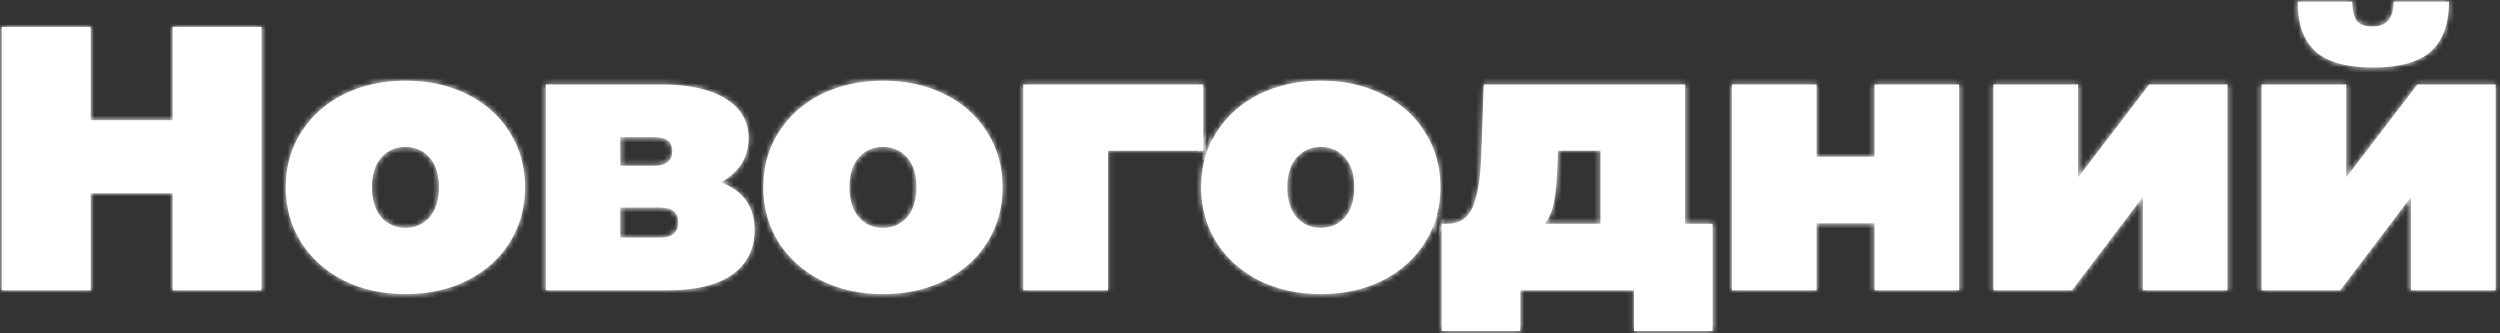 <?xml version="1.0" encoding="UTF-8"?> <svg xmlns="http://www.w3.org/2000/svg" width="465" height="62" viewBox="0 0 465 62" fill="none"><rect x="0" y="0" width="465" height="62" fill="#333333" stroke="none"/> <mask id="path-1-inside-1" fill="white"> <path d="M48.64 5V54H32.12V35.94H16.86V54H0.34V5H16.86V22.36H32.12V5H48.64Z"></path> <path d="M75.412 54.7C71.165 54.7 67.338 53.86 63.932 52.18C60.572 50.453 57.935 48.096 56.022 45.11C54.108 42.076 53.152 38.646 53.152 34.82C53.152 30.993 54.108 27.586 56.022 24.6C57.935 21.566 60.572 19.21 63.932 17.53C67.338 15.85 71.165 15.01 75.412 15.01C79.705 15.01 83.532 15.85 86.892 17.53C90.298 19.21 92.935 21.566 94.802 24.6C96.715 27.586 97.672 30.993 97.672 34.82C97.672 38.646 96.715 42.076 94.802 45.11C92.935 48.096 90.298 50.453 86.892 52.18C83.532 53.86 79.705 54.7 75.412 54.7ZM75.412 42.38C77.232 42.38 78.725 41.726 79.892 40.42C81.058 39.066 81.642 37.2 81.642 34.82C81.642 32.44 81.058 30.596 79.892 29.29C78.725 27.983 77.232 27.33 75.412 27.33C73.592 27.33 72.098 27.983 70.932 29.29C69.765 30.596 69.182 32.44 69.182 34.82C69.182 37.2 69.765 39.066 70.932 40.42C72.098 41.726 73.592 42.38 75.412 42.38Z"></path> <path d="M134.066 33.91C138.266 35.496 140.366 38.46 140.366 42.8C140.366 46.3 138.989 49.053 136.236 51.06C133.483 53.02 129.446 54 124.126 54H101.516V15.71H123.006C128.139 15.71 132.129 16.596 134.976 18.37C137.823 20.096 139.246 22.546 139.246 25.72C139.246 27.493 138.803 29.08 137.916 30.48C137.029 31.88 135.746 33.023 134.066 33.91ZM115.376 30.83H121.606C123.893 30.83 125.036 29.92 125.036 28.1C125.036 27.213 124.756 26.56 124.196 26.14C123.683 25.72 122.819 25.51 121.606 25.51H115.376V30.83ZM122.726 44.2C125.013 44.2 126.156 43.243 126.156 41.33C126.156 39.51 125.013 38.6 122.726 38.6H115.376V44.2H122.726Z"></path> <path d="M164.23 54.7C159.983 54.7 156.156 53.86 152.75 52.18C149.39 50.453 146.753 48.096 144.84 45.11C142.926 42.076 141.97 38.646 141.97 34.82C141.97 30.993 142.926 27.586 144.84 24.6C146.753 21.566 149.39 19.21 152.75 17.53C156.156 15.85 159.983 15.01 164.23 15.01C168.523 15.01 172.35 15.85 175.71 17.53C179.116 19.21 181.753 21.566 183.62 24.6C185.533 27.586 186.49 30.993 186.49 34.82C186.49 38.646 185.533 42.076 183.62 45.11C181.753 48.096 179.116 50.453 175.71 52.18C172.35 53.86 168.523 54.7 164.23 54.7ZM164.23 42.38C166.05 42.38 167.543 41.726 168.71 40.42C169.876 39.066 170.46 37.2 170.46 34.82C170.46 32.44 169.876 30.596 168.71 29.29C167.543 27.983 166.05 27.33 164.23 27.33C162.41 27.33 160.916 27.983 159.75 29.29C158.583 30.596 158 32.44 158 34.82C158 37.2 158.583 39.066 159.75 40.42C160.916 41.726 162.41 42.38 164.23 42.38Z"></path> <path d="M223.794 28.03H206.084V54H190.334V15.71H223.794V28.03Z"></path> <path d="M245.665 54.7C241.418 54.7 237.591 53.86 234.185 52.18C230.825 50.453 228.188 48.096 226.275 45.11C224.361 42.076 223.405 38.646 223.405 34.82C223.405 30.993 224.361 27.586 226.275 24.6C228.188 21.566 230.825 19.21 234.185 17.53C237.591 15.85 241.418 15.01 245.665 15.01C249.958 15.01 253.785 15.85 257.145 17.53C260.551 19.21 263.188 21.566 265.055 24.6C266.968 27.586 267.925 30.993 267.925 34.82C267.925 38.646 266.968 42.076 265.055 45.11C263.188 48.096 260.551 50.453 257.145 52.18C253.785 53.86 249.958 54.7 245.665 54.7ZM245.665 42.38C247.485 42.38 248.978 41.726 250.145 40.42C251.311 39.066 251.895 37.2 251.895 34.82C251.895 32.44 251.311 30.596 250.145 29.29C248.978 27.983 247.485 27.33 245.665 27.33C243.845 27.33 242.351 27.983 241.185 29.29C240.018 30.596 239.435 32.44 239.435 34.82C239.435 37.2 240.018 39.066 241.185 40.42C242.351 41.726 243.845 42.38 245.665 42.38Z"></path> <path d="M318.549 41.61V61.56H303.919V54H282.779V61.56H268.149V41.61H269.269C271.509 41.61 273.072 40.56 273.959 38.46C274.846 36.313 275.359 33.233 275.499 29.22L275.989 15.71H313.439V41.61H318.549ZM289.709 30.41C289.616 33.35 289.406 35.683 289.079 37.41C288.799 39.09 288.216 40.49 287.329 41.61H297.689V28.03H289.779L289.709 30.41Z"></path> <path d="M322.125 15.71H337.875V29.15H348.655V15.71H364.405V54H348.655V41.54H337.875V54H322.125V15.71Z"></path> <path d="M370.773 15.71H386.523V33L399.753 15.71H414.313V54H398.563V36.64L385.403 54H370.773V15.71Z"></path> <path d="M420.65 15.71H436.4V33L449.63 15.71H464.19V54H448.44V36.64L435.28 54H420.65V15.71ZM441.37 12.56C436.517 12.56 432.97 11.58 430.73 9.62C428.49 7.613 427.37 4.51 427.37 0.31H437.52C437.52 1.85 437.777 3.016 438.29 3.81C438.85 4.556 439.854 4.93 441.3 4.93C443.914 4.93 445.22 3.39 445.22 0.31H455.51C455.51 4.51 454.367 7.613 452.08 9.62C449.84 11.58 446.27 12.56 441.37 12.56Z"></path> </mask> <path d="M48.64 5V54H32.12V35.94H16.86V54H0.34V5H16.86V22.36H32.12V5H48.64Z" fill="white"></path> <path d="M75.412 54.7C71.165 54.7 67.338 53.86 63.932 52.18C60.572 50.453 57.935 48.096 56.022 45.11C54.108 42.076 53.152 38.646 53.152 34.82C53.152 30.993 54.108 27.586 56.022 24.6C57.935 21.566 60.572 19.21 63.932 17.53C67.338 15.85 71.165 15.01 75.412 15.01C79.705 15.01 83.532 15.85 86.892 17.53C90.298 19.21 92.935 21.566 94.802 24.6C96.715 27.586 97.672 30.993 97.672 34.82C97.672 38.646 96.715 42.076 94.802 45.11C92.935 48.096 90.298 50.453 86.892 52.18C83.532 53.86 79.705 54.7 75.412 54.7ZM75.412 42.38C77.232 42.38 78.725 41.726 79.892 40.42C81.058 39.066 81.642 37.2 81.642 34.82C81.642 32.44 81.058 30.596 79.892 29.29C78.725 27.983 77.232 27.33 75.412 27.33C73.592 27.33 72.098 27.983 70.932 29.29C69.765 30.596 69.182 32.44 69.182 34.82C69.182 37.2 69.765 39.066 70.932 40.42C72.098 41.726 73.592 42.38 75.412 42.38Z" fill="white"></path> <path d="M134.066 33.91C138.266 35.496 140.366 38.46 140.366 42.8C140.366 46.3 138.989 49.053 136.236 51.06C133.483 53.02 129.446 54 124.126 54H101.516V15.71H123.006C128.139 15.71 132.129 16.596 134.976 18.37C137.823 20.096 139.246 22.546 139.246 25.72C139.246 27.493 138.803 29.08 137.916 30.48C137.029 31.88 135.746 33.023 134.066 33.91ZM115.376 30.83H121.606C123.893 30.83 125.036 29.92 125.036 28.1C125.036 27.213 124.756 26.56 124.196 26.14C123.683 25.72 122.819 25.51 121.606 25.51H115.376V30.83ZM122.726 44.2C125.013 44.2 126.156 43.243 126.156 41.33C126.156 39.51 125.013 38.6 122.726 38.6H115.376V44.2H122.726Z" fill="white"></path> <path d="M164.23 54.7C159.983 54.7 156.156 53.86 152.75 52.18C149.39 50.453 146.753 48.096 144.84 45.11C142.926 42.076 141.97 38.646 141.97 34.82C141.97 30.993 142.926 27.586 144.84 24.6C146.753 21.566 149.39 19.21 152.75 17.53C156.156 15.85 159.983 15.01 164.23 15.01C168.523 15.01 172.35 15.85 175.71 17.53C179.116 19.21 181.753 21.566 183.62 24.6C185.533 27.586 186.49 30.993 186.49 34.82C186.49 38.646 185.533 42.076 183.62 45.11C181.753 48.096 179.116 50.453 175.71 52.18C172.35 53.86 168.523 54.7 164.23 54.7ZM164.23 42.38C166.05 42.38 167.543 41.726 168.71 40.42C169.876 39.066 170.46 37.2 170.46 34.82C170.46 32.44 169.876 30.596 168.71 29.29C167.543 27.983 166.05 27.33 164.23 27.33C162.41 27.33 160.916 27.983 159.75 29.29C158.583 30.596 158 32.44 158 34.82C158 37.2 158.583 39.066 159.75 40.42C160.916 41.726 162.41 42.38 164.23 42.38Z" fill="white"></path> <path d="M223.794 28.03H206.084V54H190.334V15.71H223.794V28.03Z" fill="white"></path> <path d="M245.665 54.7C241.418 54.7 237.591 53.86 234.185 52.18C230.825 50.453 228.188 48.096 226.275 45.11C224.361 42.076 223.405 38.646 223.405 34.82C223.405 30.993 224.361 27.586 226.275 24.6C228.188 21.566 230.825 19.21 234.185 17.53C237.591 15.85 241.418 15.01 245.665 15.01C249.958 15.01 253.785 15.85 257.145 17.53C260.551 19.21 263.188 21.566 265.055 24.6C266.968 27.586 267.925 30.993 267.925 34.82C267.925 38.646 266.968 42.076 265.055 45.11C263.188 48.096 260.551 50.453 257.145 52.18C253.785 53.86 249.958 54.7 245.665 54.7ZM245.665 42.38C247.485 42.38 248.978 41.726 250.145 40.42C251.311 39.066 251.895 37.2 251.895 34.82C251.895 32.44 251.311 30.596 250.145 29.29C248.978 27.983 247.485 27.33 245.665 27.33C243.845 27.33 242.351 27.983 241.185 29.29C240.018 30.596 239.435 32.44 239.435 34.82C239.435 37.2 240.018 39.066 241.185 40.42C242.351 41.726 243.845 42.38 245.665 42.38Z" fill="white"></path> <path d="M318.549 41.61V61.56H303.919V54H282.779V61.56H268.149V41.61H269.269C271.509 41.61 273.072 40.56 273.959 38.46C274.846 36.313 275.359 33.233 275.499 29.22L275.989 15.71H313.439V41.61H318.549ZM289.709 30.41C289.616 33.35 289.406 35.683 289.079 37.41C288.799 39.09 288.216 40.49 287.329 41.61H297.689V28.03H289.779L289.709 30.41Z" fill="white"></path> <path d="M322.125 15.71H337.875V29.15H348.655V15.71H364.405V54H348.655V41.54H337.875V54H322.125V15.71Z" fill="white"></path> <path d="M370.773 15.71H386.523V33L399.753 15.71H414.313V54H398.563V36.64L385.403 54H370.773V15.71Z" fill="white"></path> <path d="M420.65 15.71H436.4V33L449.63 15.71H464.19V54H448.44V36.64L435.28 54H420.65V15.71ZM441.37 12.56C436.517 12.56 432.97 11.58 430.73 9.62C428.49 7.613 427.37 4.51 427.37 0.31H437.52C437.52 1.85 437.777 3.016 438.29 3.81C438.85 4.556 439.854 4.93 441.3 4.93C443.914 4.93 445.22 3.39 445.22 0.31H455.51C455.51 4.51 454.367 7.613 452.08 9.62C449.84 11.58 446.27 12.56 441.37 12.56Z" fill="white"></path> <path d="M48.64 5V54H32.12V35.94H16.86V54H0.34V5H16.86V22.36H32.12V5H48.64Z" stroke="white" stroke-width="3.317" mask="url(#path-1-inside-1)"></path> <path d="M75.412 54.7C71.165 54.7 67.338 53.86 63.932 52.18C60.572 50.453 57.935 48.096 56.022 45.11C54.108 42.076 53.152 38.646 53.152 34.82C53.152 30.993 54.108 27.586 56.022 24.6C57.935 21.566 60.572 19.21 63.932 17.53C67.338 15.85 71.165 15.01 75.412 15.01C79.705 15.01 83.532 15.85 86.892 17.53C90.298 19.21 92.935 21.566 94.802 24.6C96.715 27.586 97.672 30.993 97.672 34.82C97.672 38.646 96.715 42.076 94.802 45.11C92.935 48.096 90.298 50.453 86.892 52.18C83.532 53.86 79.705 54.7 75.412 54.7ZM75.412 42.38C77.232 42.38 78.725 41.726 79.892 40.42C81.058 39.066 81.642 37.2 81.642 34.82C81.642 32.44 81.058 30.596 79.892 29.29C78.725 27.983 77.232 27.33 75.412 27.33C73.592 27.33 72.098 27.983 70.932 29.29C69.765 30.596 69.182 32.44 69.182 34.82C69.182 37.2 69.765 39.066 70.932 40.42C72.098 41.726 73.592 42.38 75.412 42.38Z" stroke="white" stroke-width="3.317" mask="url(#path-1-inside-1)"></path> <path d="M134.066 33.91C138.266 35.496 140.366 38.46 140.366 42.8C140.366 46.3 138.989 49.053 136.236 51.06C133.483 53.02 129.446 54 124.126 54H101.516V15.71H123.006C128.139 15.71 132.129 16.596 134.976 18.37C137.823 20.096 139.246 22.546 139.246 25.72C139.246 27.493 138.803 29.08 137.916 30.48C137.029 31.88 135.746 33.023 134.066 33.91ZM115.376 30.83H121.606C123.893 30.83 125.036 29.92 125.036 28.1C125.036 27.213 124.756 26.56 124.196 26.14C123.683 25.72 122.819 25.51 121.606 25.51H115.376V30.83ZM122.726 44.2C125.013 44.2 126.156 43.243 126.156 41.33C126.156 39.51 125.013 38.6 122.726 38.6H115.376V44.2H122.726Z" stroke="white" stroke-width="3.317" mask="url(#path-1-inside-1)"></path> <path d="M164.23 54.7C159.983 54.7 156.156 53.86 152.75 52.18C149.39 50.453 146.753 48.096 144.84 45.11C142.926 42.076 141.97 38.646 141.97 34.82C141.97 30.993 142.926 27.586 144.84 24.6C146.753 21.566 149.39 19.21 152.75 17.53C156.156 15.85 159.983 15.01 164.23 15.01C168.523 15.01 172.35 15.85 175.71 17.53C179.116 19.21 181.753 21.566 183.62 24.6C185.533 27.586 186.49 30.993 186.49 34.82C186.49 38.646 185.533 42.076 183.62 45.11C181.753 48.096 179.116 50.453 175.71 52.18C172.35 53.86 168.523 54.7 164.23 54.7ZM164.23 42.38C166.05 42.38 167.543 41.726 168.71 40.42C169.876 39.066 170.46 37.2 170.46 34.82C170.46 32.44 169.876 30.596 168.71 29.29C167.543 27.983 166.05 27.33 164.23 27.33C162.41 27.33 160.916 27.983 159.75 29.29C158.583 30.596 158 32.44 158 34.82C158 37.2 158.583 39.066 159.75 40.42C160.916 41.726 162.41 42.38 164.23 42.38Z" stroke="white" stroke-width="3.317" mask="url(#path-1-inside-1)"></path> <path d="M223.794 28.03H206.084V54H190.334V15.71H223.794V28.03Z" stroke="white" stroke-width="3.317" mask="url(#path-1-inside-1)"></path> <path d="M245.665 54.7C241.418 54.7 237.591 53.86 234.185 52.18C230.825 50.453 228.188 48.096 226.275 45.11C224.361 42.076 223.405 38.646 223.405 34.82C223.405 30.993 224.361 27.586 226.275 24.6C228.188 21.566 230.825 19.21 234.185 17.53C237.591 15.85 241.418 15.01 245.665 15.01C249.958 15.01 253.785 15.85 257.145 17.53C260.551 19.21 263.188 21.566 265.055 24.6C266.968 27.586 267.925 30.993 267.925 34.82C267.925 38.646 266.968 42.076 265.055 45.11C263.188 48.096 260.551 50.453 257.145 52.18C253.785 53.86 249.958 54.7 245.665 54.7ZM245.665 42.38C247.485 42.38 248.978 41.726 250.145 40.42C251.311 39.066 251.895 37.2 251.895 34.82C251.895 32.44 251.311 30.596 250.145 29.29C248.978 27.983 247.485 27.33 245.665 27.33C243.845 27.33 242.351 27.983 241.185 29.29C240.018 30.596 239.435 32.44 239.435 34.82C239.435 37.2 240.018 39.066 241.185 40.42C242.351 41.726 243.845 42.38 245.665 42.38Z" stroke="white" stroke-width="3.317" mask="url(#path-1-inside-1)"></path> <path d="M318.549 41.61V61.56H303.919V54H282.779V61.56H268.149V41.61H269.269C271.509 41.61 273.072 40.56 273.959 38.46C274.846 36.313 275.359 33.233 275.499 29.22L275.989 15.71H313.439V41.61H318.549ZM289.709 30.41C289.616 33.35 289.406 35.683 289.079 37.41C288.799 39.09 288.216 40.49 287.329 41.61H297.689V28.03H289.779L289.709 30.41Z" stroke="white" stroke-width="3.317" mask="url(#path-1-inside-1)"></path> <path d="M322.125 15.71H337.875V29.15H348.655V15.71H364.405V54H348.655V41.54H337.875V54H322.125V15.71Z" stroke="white" stroke-width="3.317" mask="url(#path-1-inside-1)"></path> <path d="M370.773 15.71H386.523V33L399.753 15.71H414.313V54H398.563V36.64L385.403 54H370.773V15.71Z" stroke="white" stroke-width="3.317" mask="url(#path-1-inside-1)"></path> <path d="M420.65 15.71H436.4V33L449.63 15.71H464.19V54H448.44V36.64L435.28 54H420.65V15.71ZM441.37 12.56C436.517 12.56 432.97 11.58 430.73 9.62C428.49 7.613 427.37 4.51 427.37 0.31H437.52C437.52 1.85 437.777 3.016 438.29 3.81C438.85 4.556 439.854 4.93 441.3 4.93C443.914 4.93 445.22 3.39 445.22 0.31H455.51C455.51 4.51 454.367 7.613 452.08 9.62C449.84 11.58 446.27 12.56 441.37 12.56Z" stroke="white" stroke-width="3.317" mask="url(#path-1-inside-1)"></path> </svg> 